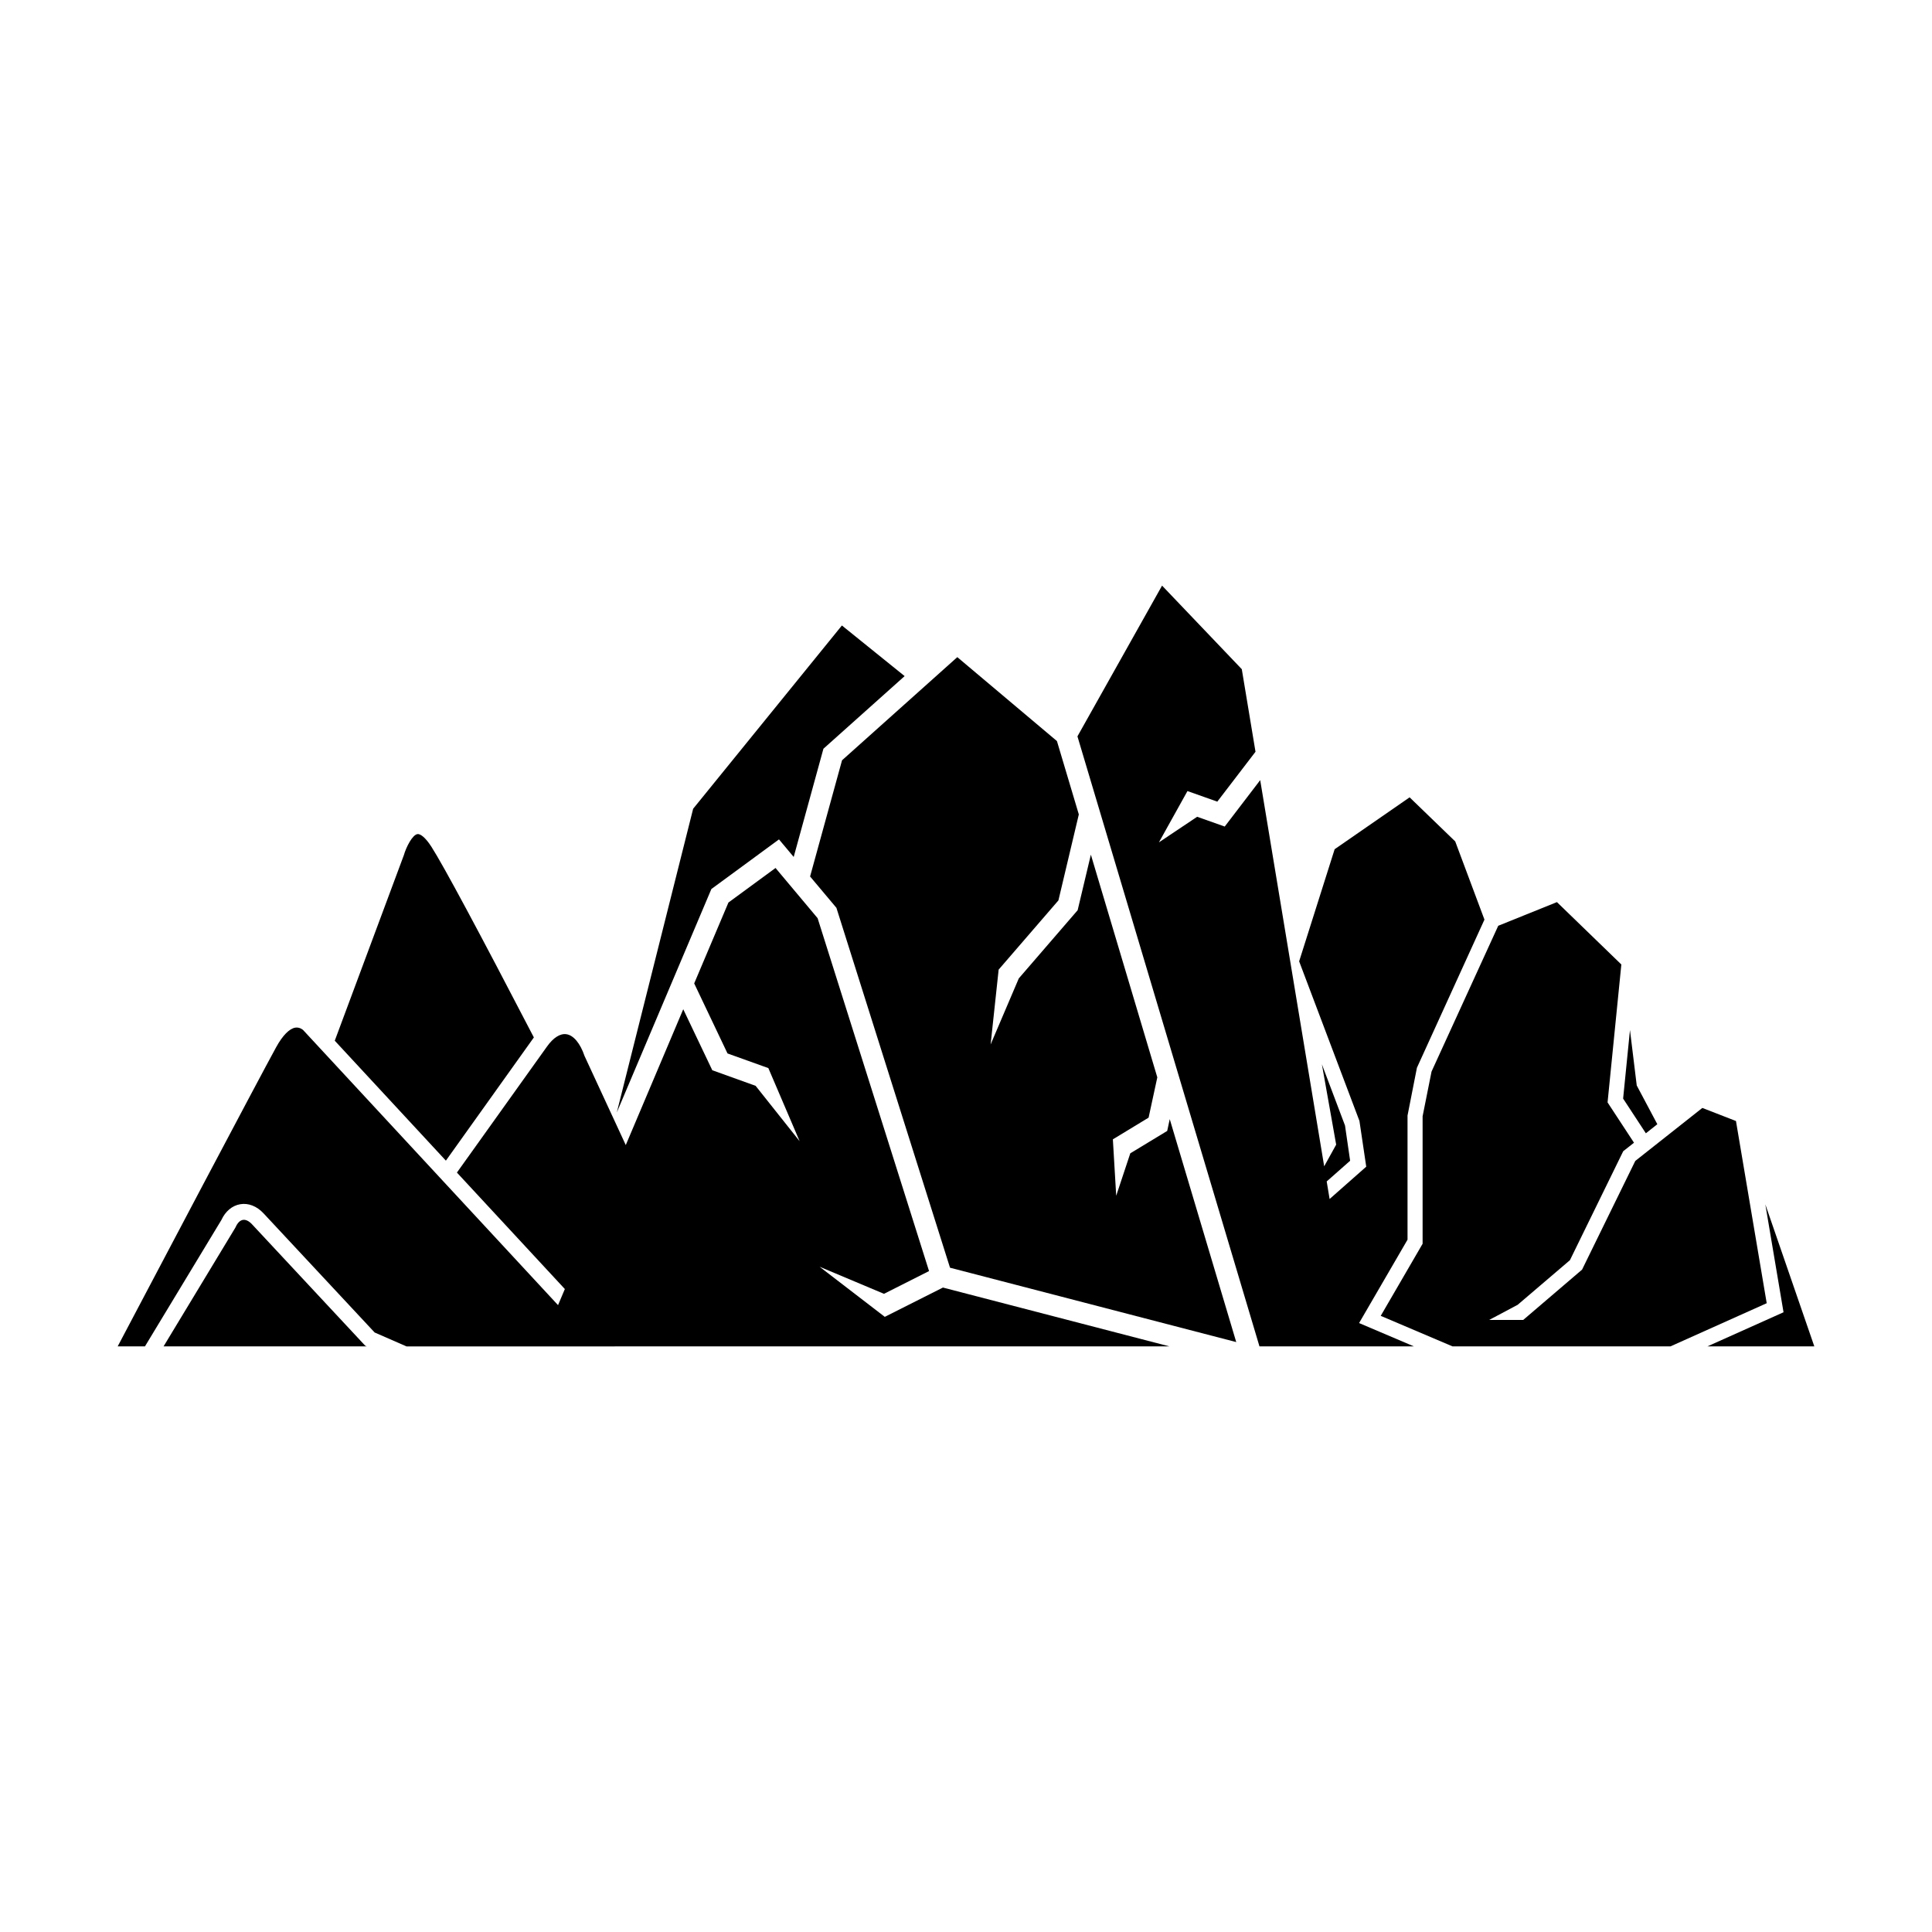 <?xml version="1.0" encoding="UTF-8"?>
<!-- Uploaded to: ICON Repo, www.svgrepo.com, Generator: ICON Repo Mixer Tools -->
<svg fill="#000000" width="800px" height="800px" version="1.1" viewBox="144 144 512 512" xmlns="http://www.w3.org/2000/svg">
 <g>
  <path d="m517.01 472.53v-32.895l2.488-12.664 17.898-39.266-7.746-20.719-12.086-11.684-19.867 13.75-9.41 29.711 15.98 42.297 1.801 12.121-9.707 8.566-0.773-4.652 6.211-5.484-1.355-9.336-6.129-16.227 3.785 21.297-3.176 5.738-16.957-102.34-9.402 12.301-7.305-2.59-10.137 6.781 7.566-13.594 7.91 2.801 10.121-13.219-3.633-21.879-21.129-22.148-22.426 39.949 48.238 161.66h40.926l-14.527-6.18z"/>
  <path d="m583.21 441.93-5.457-10.27-1.793-14.691-1.816 18.172 6.027 9.195z"/>
  <path d="m611.83 463.17 4.824 28.594-20.176 9.043h28.336z"/>
  <path d="m604.05 441.08-8.914-3.465-17.77 14.043-14.102 28.805-15.598 13.336h-9.023l7.547-4.008 13.855-11.828 14.125-28.879 2.856-2.25-7.004-10.684 3.652-36.551-17.07-16.531-15.555 6.273-17.676 38.637-2.367 11.852v33.781l-11.098 19.102 19.02 8.09h57.766l25.504-11.438z"/>
  <path d="m350.44 366.45 3.898 4.652 7.879-28.68 21.52-19.246-16.625-13.414-39.422 48.566-20.23 80.484 25.062-59.211z"/>
  <path d="m378.48 492.98-17.281-13.281 17.066 7.176 11.941-6.027-29.531-93.523-11.152-13.301-12.48 9.156-9.074 21.434 8.828 18.559 10.824 3.883 8.289 19.375-11.664-14.676-11.48-4.129-7.699-16.168-15.23 35.996-10.934-23.625c-1.117-3.32-2.91-5.473-4.777-5.746-1.68-0.262-3.508 0.922-5.184 3.285l-23.852 33.375 28.602 30.867-1.805 4.266-67.555-72.906s-0.695-0.66-1.703-0.66c-0.113 0-0.223 0.012-0.348 0.023-1.578 0.238-3.383 2.078-5.074 5.148-4.59 8.355-33.004 62.215-42.02 79.328h7.227l20.258-33.5c1.059-2.301 2.859-3.816 4.988-4.176 2.164-0.375 4.414 0.512 6.18 2.414l29.445 31.574 8.445 3.691h50.289l5.754-0.004h146.15l-60.031-15.594z"/>
  <path d="m453.32 443.71-9.781 5.93-3.734 11.25-0.883-14.953 9.469-5.75 2.309-10.676-17.609-59.016-3.504 14.723-15.594 18.066-7.469 17.512 2.129-19.836 15.84-18.344 5.406-22.785-5.801-19.441-26.402-22.242-30.547 27.336-8.469 30.793 6.977 8.305 30.105 95.375 75.852 19.707-17.621-59.082z"/>
  <path d="m210.75 468.41c-0.797-0.848-1.668-1.258-2.387-1.121-0.746 0.125-1.418 0.785-1.891 1.852l-0.125 0.238-19 31.426h53.844l-0.398-0.172z"/>
  <path d="m285.48 418.93c-14.602-28.117-23.988-45.602-27.148-50.527-1.691-2.625-2.984-3.445-3.695-3.359-1.355 0.199-2.996 3.434-3.617 5.598l-18.305 49.156 29.449 31.785z"/>
 </g>
</svg>